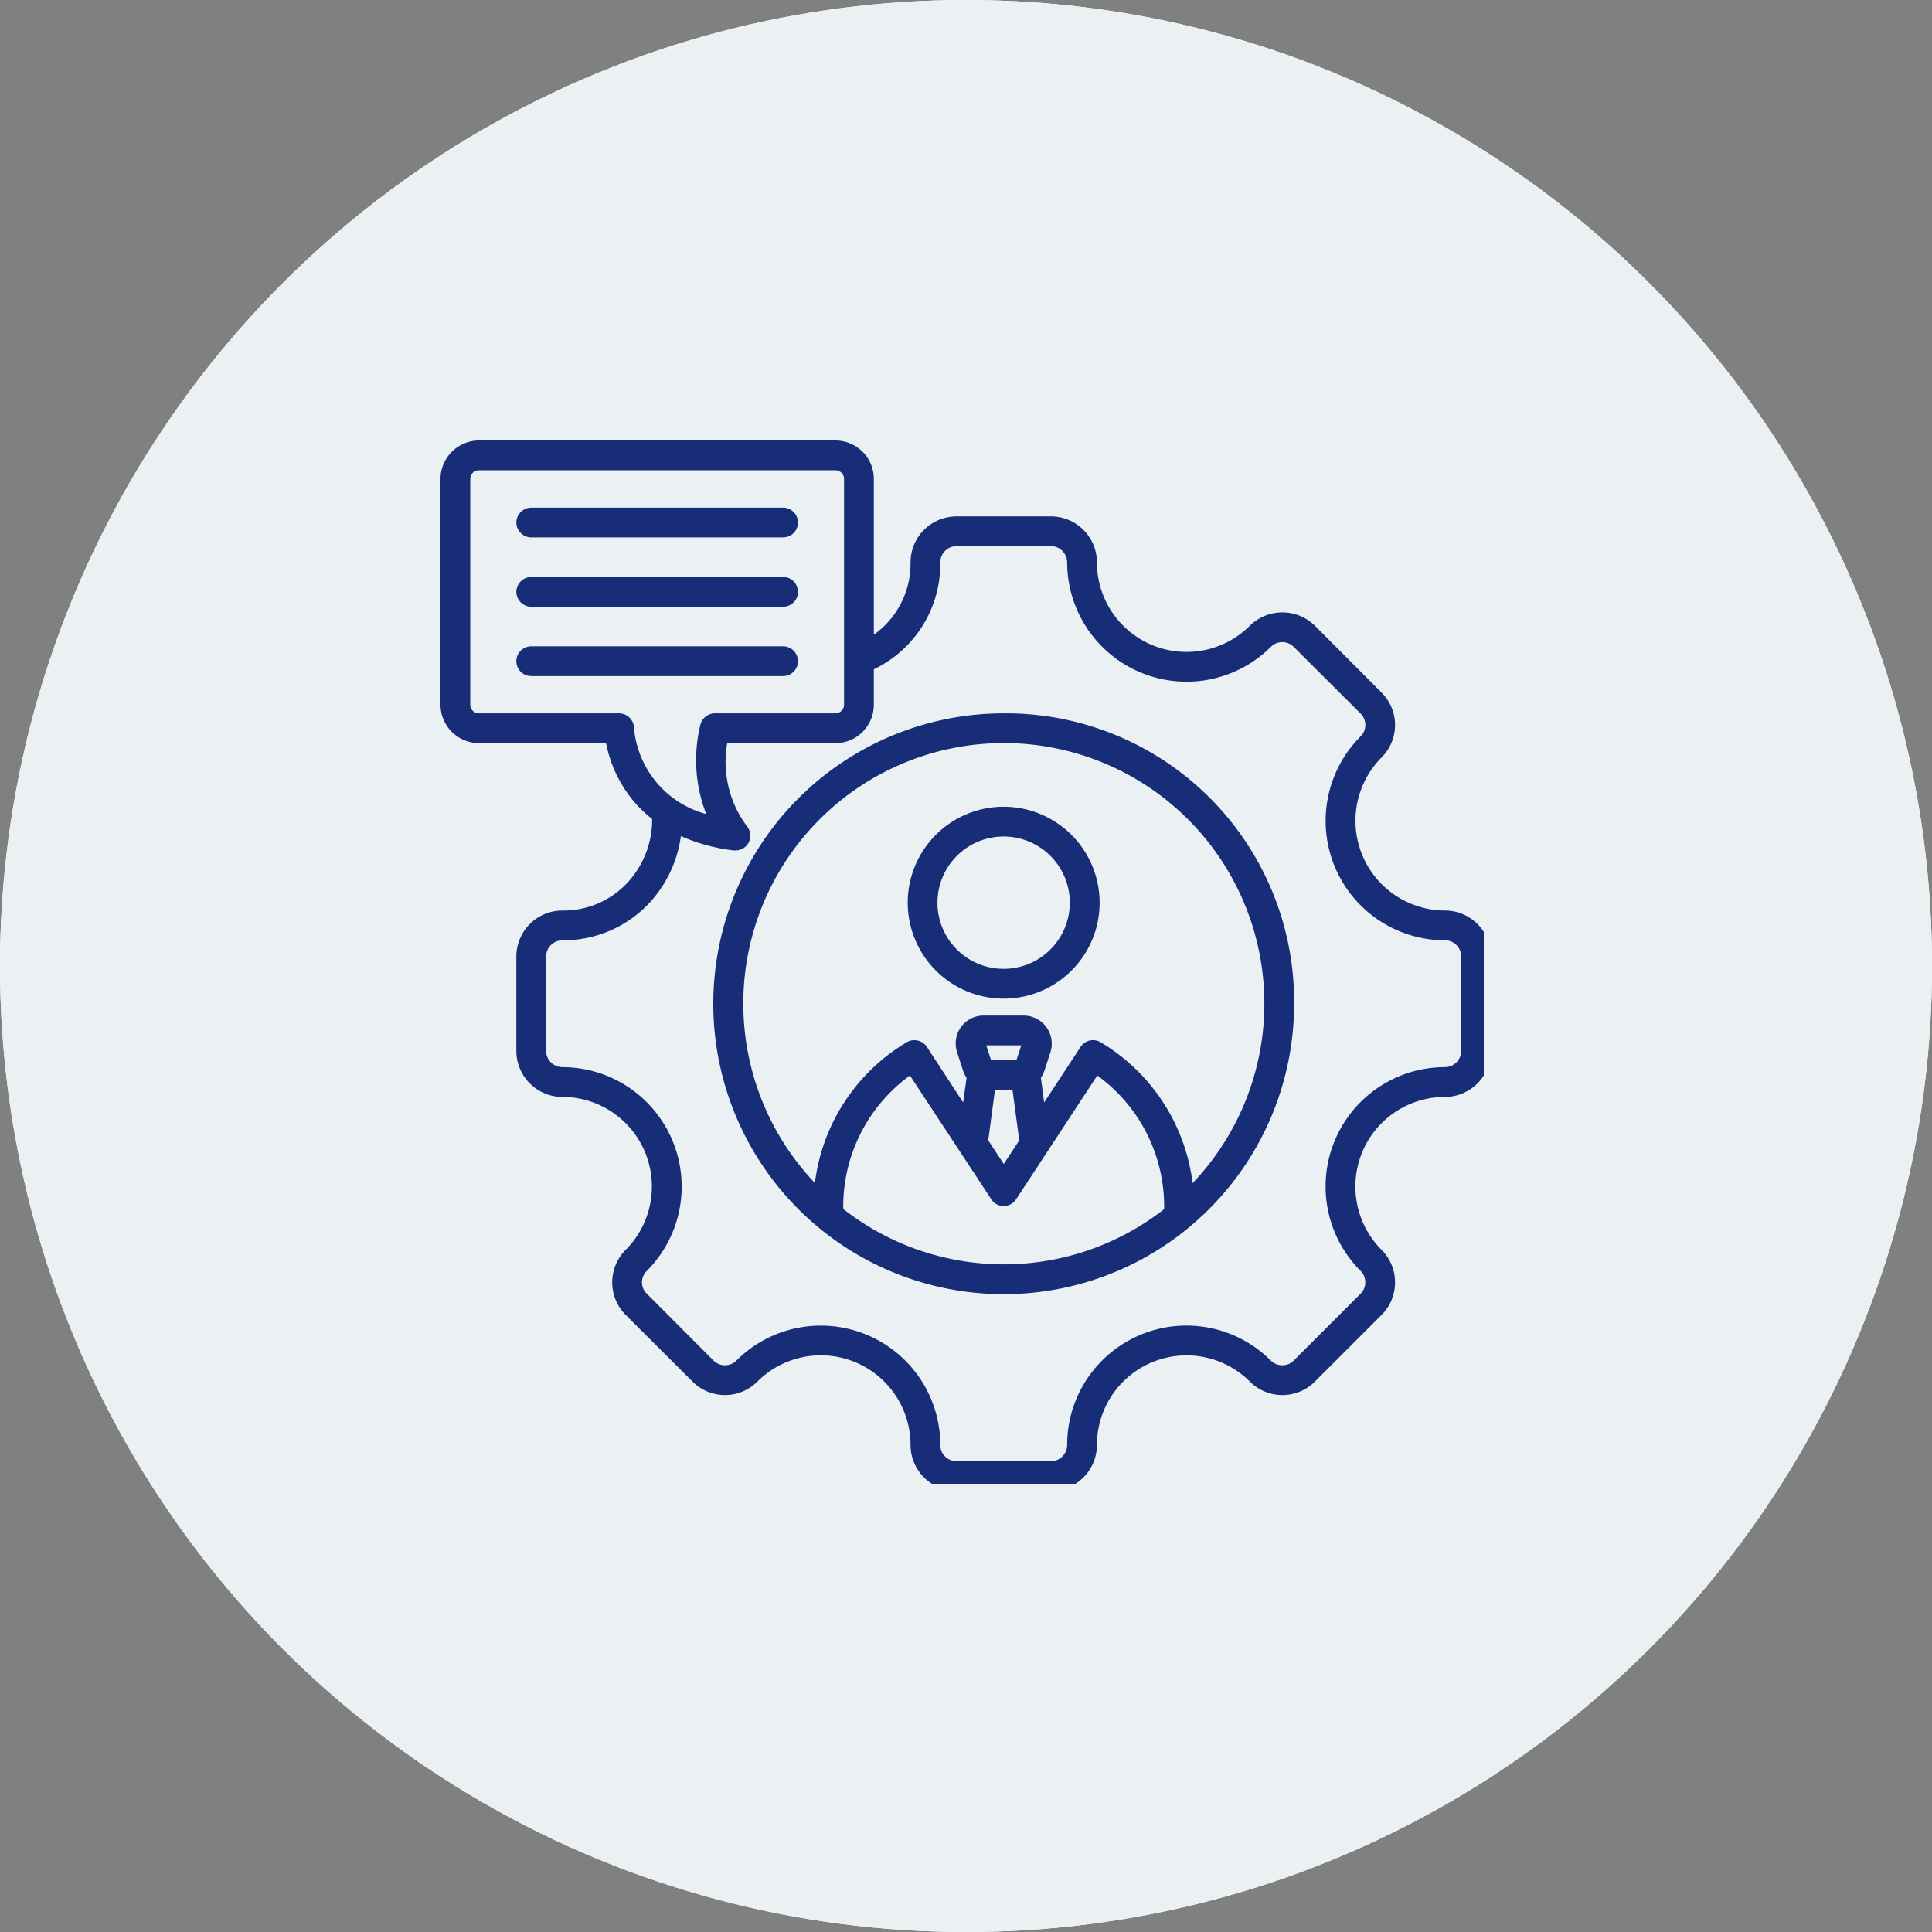 <svg xmlns="http://www.w3.org/2000/svg" xmlns:xlink="http://www.w3.org/1999/xlink" width="155.829" height="155.829" viewBox="0 0 155.829 155.829"><rect x="0" y="0" width="155.829" height="155.829" fill="#808080" stroke="none"/><defs><clipPath id="a"><circle cx="77.915" cy="77.915" r="77.915" fill="#79a3b1"/></clipPath><clipPath id="b"><path d="M0,0H155.829V155.829H0ZM0,0"/></clipPath><clipPath id="c"><path d="M31.235,31.235h84.149v84.149H31.235Zm0,0" transform="translate(-31.235 -31.235)"/></clipPath></defs><g clip-path="url(#a)"><g clip-path="url(#b)"><path d="M0,0H155.829V155.829H0ZM0,0" fill="#fff"/><path d="M0,0H155.829V155.829H0ZM0,0" fill="#ebf1f3"/></g><g transform="translate(35.528 35.528)" clip-path="url(#c)"><path d="M112.258,69.148A7.241,7.241,0,0,1,107.143,56.8a3.693,3.693,0,0,0,0-5.23l-5.379-5.395a3.743,3.743,0,0,0-5.247,0,7.228,7.228,0,0,1-12.336-5.1,3.713,3.713,0,0,0-3.717-3.717H72.849a3.71,3.71,0,0,0-3.7,3.717,7.022,7.022,0,0,1-2.961,5.823V34.344a3.106,3.106,0,0,0-3.109-3.109H34.344a3.117,3.117,0,0,0-3.109,3.109V52.535a3.106,3.106,0,0,0,3.109,3.109H44.591a10.363,10.363,0,0,0,1.25,3.306,9.952,9.952,0,0,0,2.467,2.813,7.473,7.473,0,0,1-1.957,5.1,7.038,7.038,0,0,1-5.28,2.286,3.71,3.71,0,0,0-3.717,3.7v7.615a3.713,3.713,0,0,0,3.717,3.717,7.228,7.228,0,0,1,5.1,12.336,3.713,3.713,0,0,0,0,5.247l5.395,5.379a3.693,3.693,0,0,0,5.23,0,7.237,7.237,0,0,1,12.353,5.115,3.706,3.706,0,0,0,3.7,3.7h7.615a3.71,3.71,0,0,0,3.717-3.7,7.228,7.228,0,0,1,12.336-5.115,3.713,3.713,0,0,0,5.247,0l5.379-5.379a3.713,3.713,0,0,0,0-5.247,7.228,7.228,0,0,1,5.115-12.336,3.71,3.71,0,0,0,3.7-3.717V72.849A3.706,3.706,0,0,0,112.258,69.148ZM46.844,54.427a1.215,1.215,0,0,0-1.2-1.184h-11.3a.7.7,0,0,1-.707-.707V34.344a.7.7,0,0,1,.707-.707H63.078a.7.7,0,0,1,.707.707V52.535a.7.7,0,0,1-.707.707h-9.7a1.216,1.216,0,0,0-1.184.938,11.967,11.967,0,0,0,.477,7.188A7.9,7.9,0,0,1,46.844,54.427Zm66.714,26.037a1.306,1.306,0,0,1-1.3,1.316,9.623,9.623,0,0,0-6.81,16.432,1.294,1.294,0,0,1,.378.921,1.266,1.266,0,0,1-.378.921l-5.395,5.395a1.266,1.266,0,0,1-.921.378,1.294,1.294,0,0,1-.921-.378,9.623,9.623,0,0,0-16.432,6.81,1.306,1.306,0,0,1-1.316,1.3H72.849a1.3,1.3,0,0,1-1.3-1.3,9.636,9.636,0,0,0-16.448-6.81,1.31,1.31,0,0,1-1.842,0l-5.379-5.395a1.281,1.281,0,0,1-.395-.921,1.31,1.31,0,0,1,.395-.921,9.633,9.633,0,0,0-6.81-16.432,1.32,1.32,0,0,1-1.316-1.316V72.849a1.316,1.316,0,0,1,1.316-1.3,9.49,9.49,0,0,0,7.056-3.059,9.9,9.9,0,0,0,2.5-5.346A14.821,14.821,0,0,0,54.871,64.3h.148a1.2,1.2,0,0,0,1.069-.625,1.225,1.225,0,0,0-.164-1.365,8.7,8.7,0,0,1-1.563-6.661h8.717a3.1,3.1,0,0,0,3.109-3.109V49.69a9.424,9.424,0,0,0,5.362-8.619,1.316,1.316,0,0,1,1.3-1.316h7.615a1.32,1.32,0,0,1,1.316,1.316,9.633,9.633,0,0,0,16.432,6.81,1.3,1.3,0,0,1,1.842,0l5.395,5.379a1.3,1.3,0,0,1,0,1.842,9.636,9.636,0,0,0,6.81,16.448,1.3,1.3,0,0,1,1.3,1.3ZM76.665,53.243a23.424,23.424,0,1,0,23.422,23.422A23.251,23.251,0,0,0,76.665,53.243ZM63.736,93.228a1.245,1.245,0,0,1-.016-.247A13.05,13.05,0,0,1,69.1,82.454l6.563,9.984a1.165,1.165,0,0,0,1,.543,1.207,1.207,0,0,0,1-.543l6.546-9.984a13.02,13.02,0,0,1,5.395,10.527,1.5,1.5,0,0,1-.016.263,21.008,21.008,0,0,1-25.856-.016ZM77.652,81.336Zm.033-.115h-2.04l-.395-1.2h2.829Zm-1.727,2.4h1.415l.543,4.063-1.25,1.908-1.25-1.908ZM91.9,91.139a15.43,15.43,0,0,0-7.418-11.366,1.2,1.2,0,0,0-1.612.362l-2.944,4.49-.263-1.99a2.225,2.225,0,0,0,.28-.559l.493-1.513a2.269,2.269,0,0,0-2.138-2.944H75.036a2.245,2.245,0,0,0-1.826.938,2.283,2.283,0,0,0-.313,2.007l.493,1.513a2.225,2.225,0,0,0,.28.559l-.28,1.99-2.928-4.49a1.221,1.221,0,0,0-1.628-.362,15.41,15.41,0,0,0-7.4,11.349,21.013,21.013,0,1,1,30.462.016ZM76.665,60.776A7.739,7.739,0,1,0,84.4,68.523,7.75,7.75,0,0,0,76.665,60.776Zm0,13.076a5.337,5.337,0,1,1,5.329-5.329A5.342,5.342,0,0,1,76.665,73.852Zm-39.311-36a1.207,1.207,0,0,1,1.2-1.2H58.868a1.2,1.2,0,0,1,0,2.4H38.554A1.207,1.207,0,0,1,37.354,37.847Zm0,5.592a1.207,1.207,0,0,1,1.2-1.2H58.868a1.2,1.2,0,0,1,0,2.4H38.554A1.207,1.207,0,0,1,37.354,43.439Zm21.514,6.793H38.554a1.2,1.2,0,1,1,0-2.4H58.868a1.2,1.2,0,0,1,0,2.4Zm0,0" transform="translate(-31.235 -31.235)" fill="#182d78"/></g></g></svg>